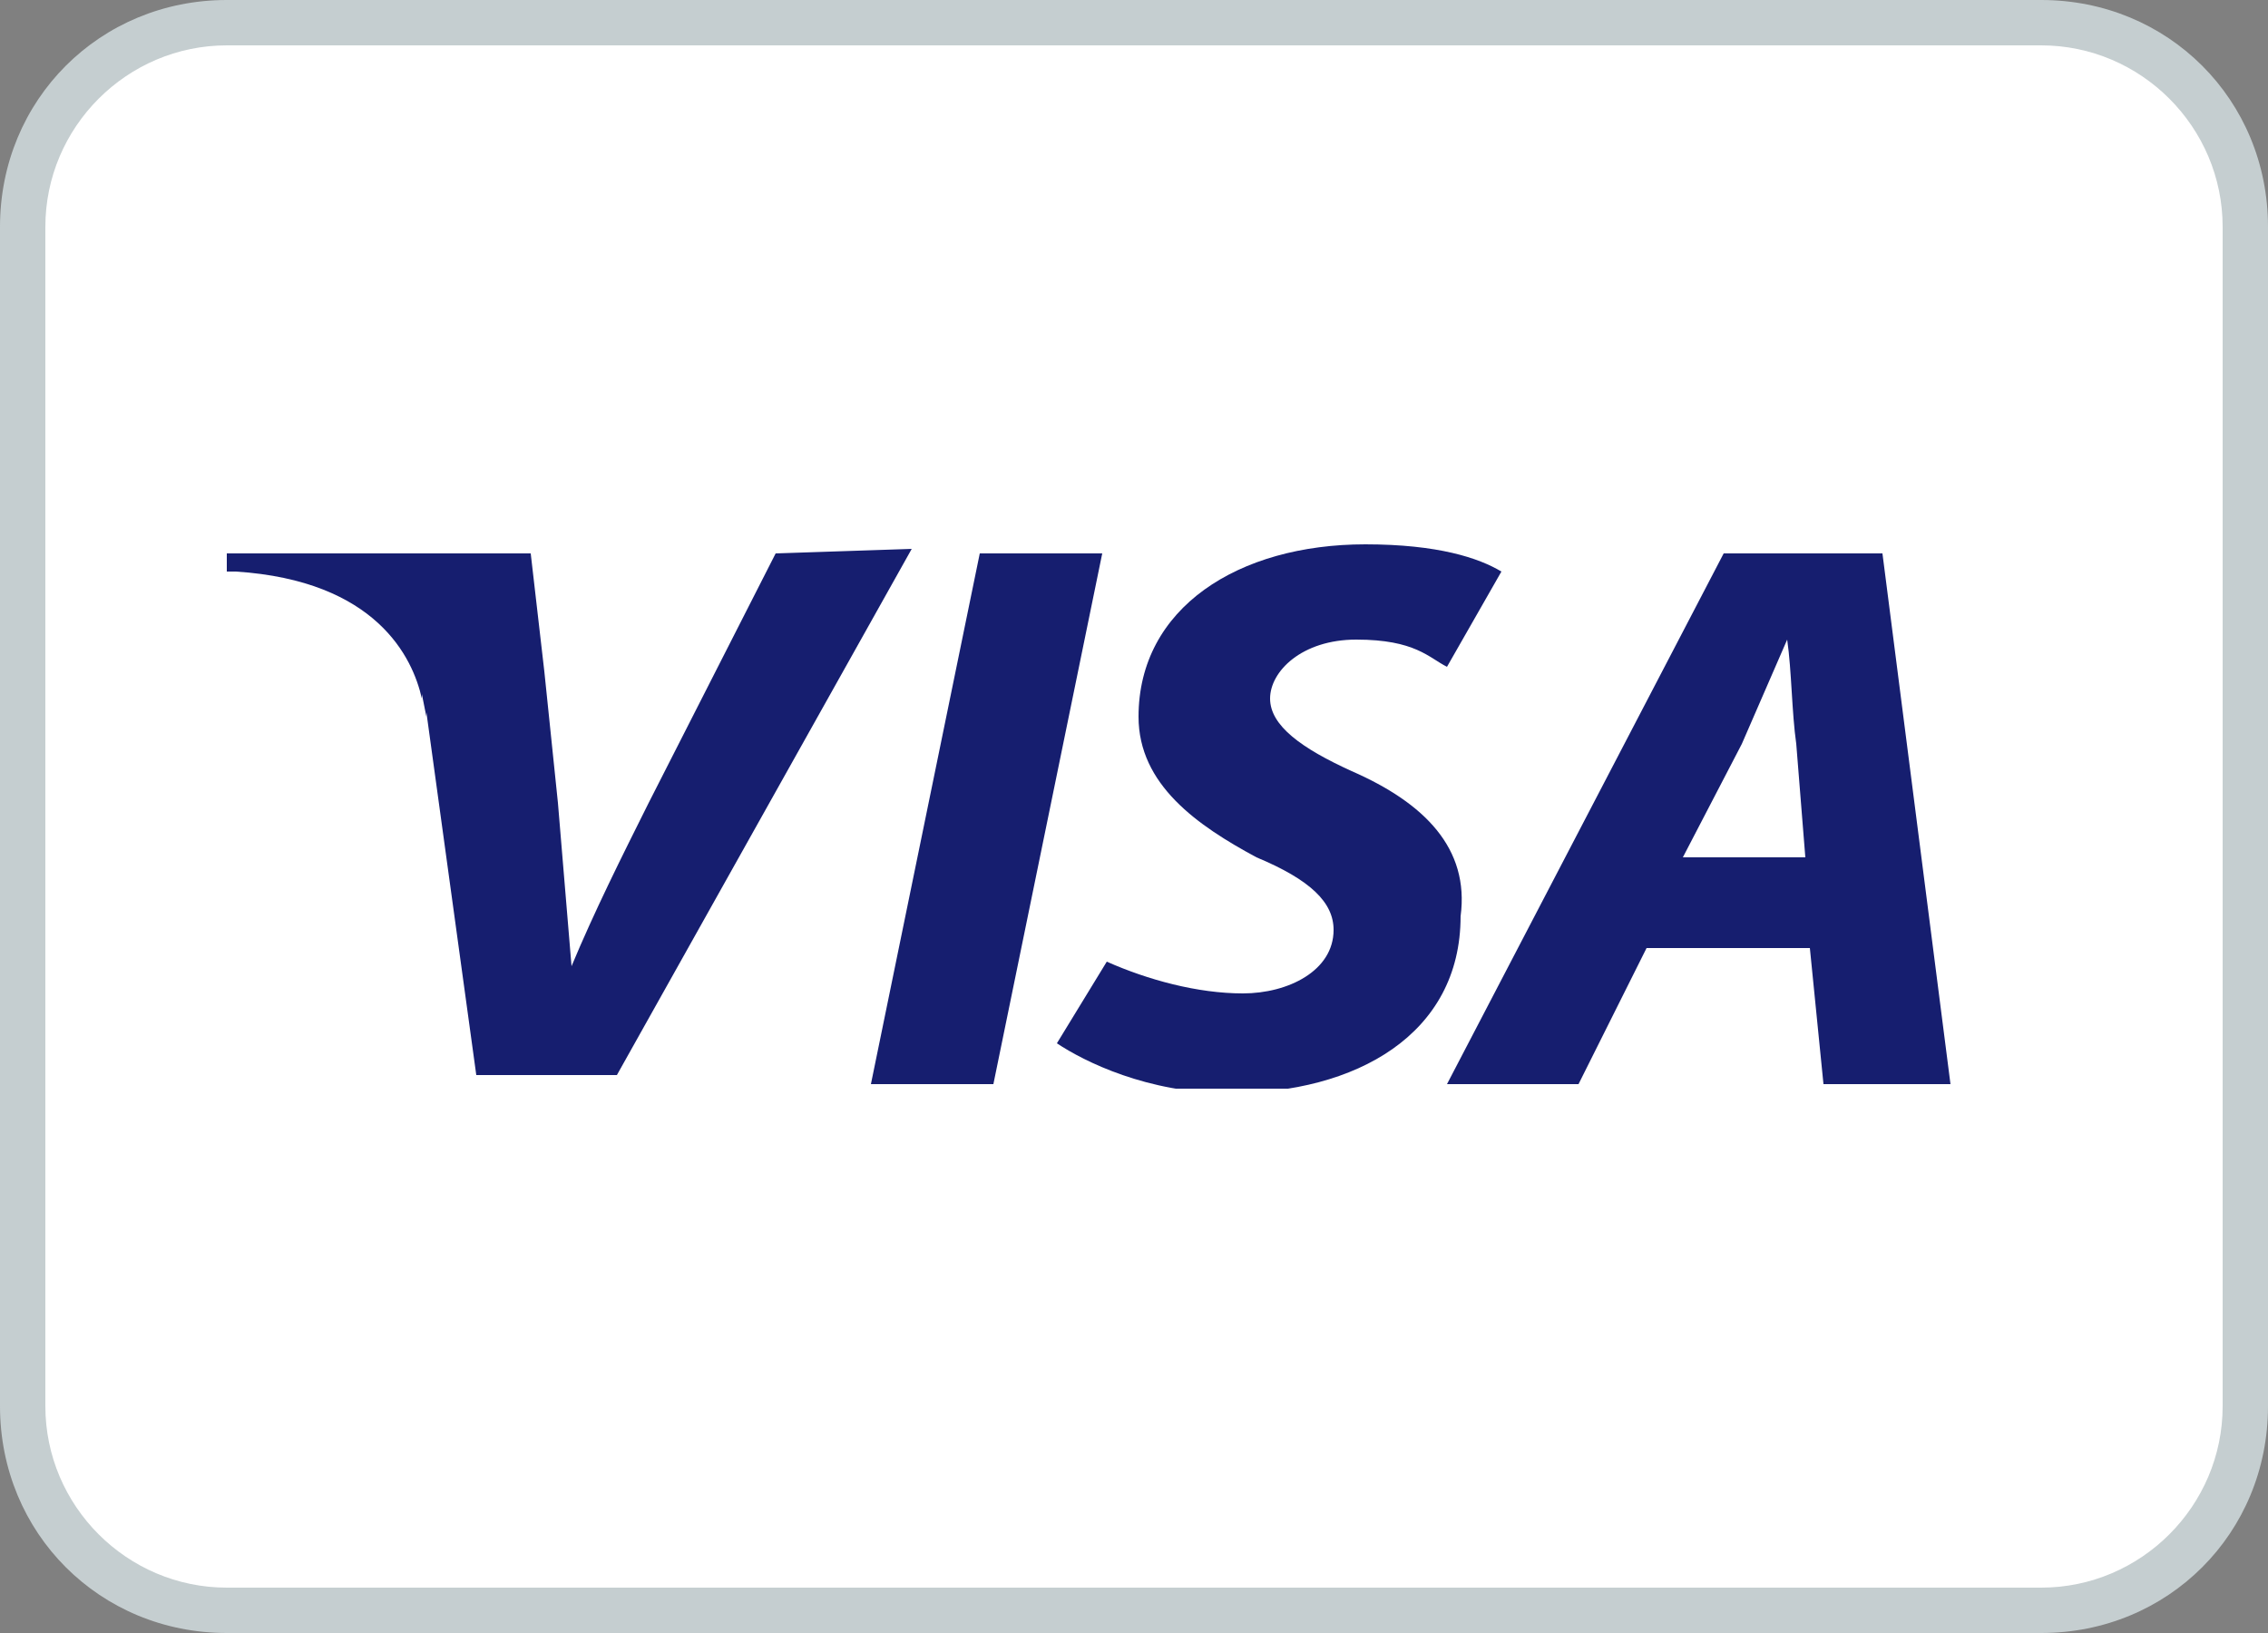 <?xml version="1.0" encoding="utf-8"?>
<!-- Generator: Adobe Illustrator 26.1.0, SVG Export Plug-In . SVG Version: 6.00 Build 0)  -->
<svg version="1.1" id="Layer_1" xmlns="http://www.w3.org/2000/svg" xmlns:xlink="http://www.w3.org/1999/xlink" x="0px" y="0px"
	 viewBox="0 0 50 36" style="enable-background:new 0 0 50 36;" xml:space="preserve">
<rect x="0" y="0" width="50" height="36" fill="#808080" stroke="none"/>
<style type="text/css">
	.st0{fill:#FFFFFF;}
	.st1{fill:#C5CED0;}
	.st2{clip-path:url(#SVGID_00000148659276568955492150000004707862087778564018_);}
	.st3{fill:#161E6F;}
</style>
<g>
	<path class="st0" d="M5,0.5h40c2.5,0,4.5,2,4.5,4.5v26c0,2.5-2,4.5-4.5,4.5H5c-2.5,0-4.5-2-4.5-4.5V5C0.5,2.5,2.5,0.5,5,0.5z"/>
	<path class="st1" d="M45,36H5c-2.8,0-5-2.2-5-5V5c0-2.8,2.2-5,5-5h40c2.8,0,5,2.2,5,5v26C50,33.8,47.8,36,45,36z M5,1
		C2.8,1,1,2.8,1,5v26c0,2.2,1.8,4,4,4h40c2.2,0,4-1.8,4-4V5c0-2.2-1.8-4-4-4H5z"/>
</g>
<g>
	<g>
		<defs>
			<rect id="SVGID_1_" x="5" y="12" width="38" height="12"/>
		</defs>
		<clipPath id="SVGID_00000090988114753252044920000003738612643772461461_">
			<use xlink:href="#SVGID_1_"  style="overflow:visible;"/>
		</clipPath>
		<g style="clip-path:url(#SVGID_00000090988114753252044920000003738612643772461461_);">
			<path class="st3" d="M17.1,12.2l-2.8,5.5c-0.6,1.2-1.2,2.4-1.7,3.6l0,0c-0.1-1.2-0.2-2.4-0.3-3.6L12,14.8l-0.3-2.6H5v0.4h0.2
				c3.1,0.2,3.9,1.9,4.1,2.8l-0.4-2.8l0.4,2.8v-0.1l0.1,0.5v-0.1l1.1,8h3.1l6.5-11.6L17.1,12.2L17.1,12.2z"/>
			<path class="st3" d="M21.6,12.2l-2.4,11.7h2.7l2.4-11.7H21.6z"/>
			<path class="st3" d="M29.8,17c-1.1-0.5-1.8-1-1.8-1.6s0.7-1.3,1.9-1.3c1.3,0,1.6,0.4,2,0.6l1.2-2.1c-0.5-0.3-1.4-0.6-3-0.6
				c-2.8,0-5,1.4-5,3.8c0,1.5,1.3,2.4,2.6,3.1c1.2,0.5,1.7,1,1.7,1.6c0,0.9-1,1.4-2,1.4s-2.1-0.3-3-0.7L23.3,23
				c0.6,0.4,2,1.1,3.8,1.1c2.8,0,5.1-1.3,5.1-3.9C32.4,18.7,31.4,17.7,29.8,17z"/>
			<path class="st3" d="M41.5,12.2H38l-6.1,11.7h2.9l1.5-3h3.6l0.3,3H43L41.5,12.2z M37.1,18.9l1.3-2.5c0.3-0.7,0.7-1.6,1-2.3l0,0
				c0.1,0.7,0.1,1.6,0.2,2.3l0.2,2.5H37.1z"/>
		</g>
	</g>
</g>
</svg>
